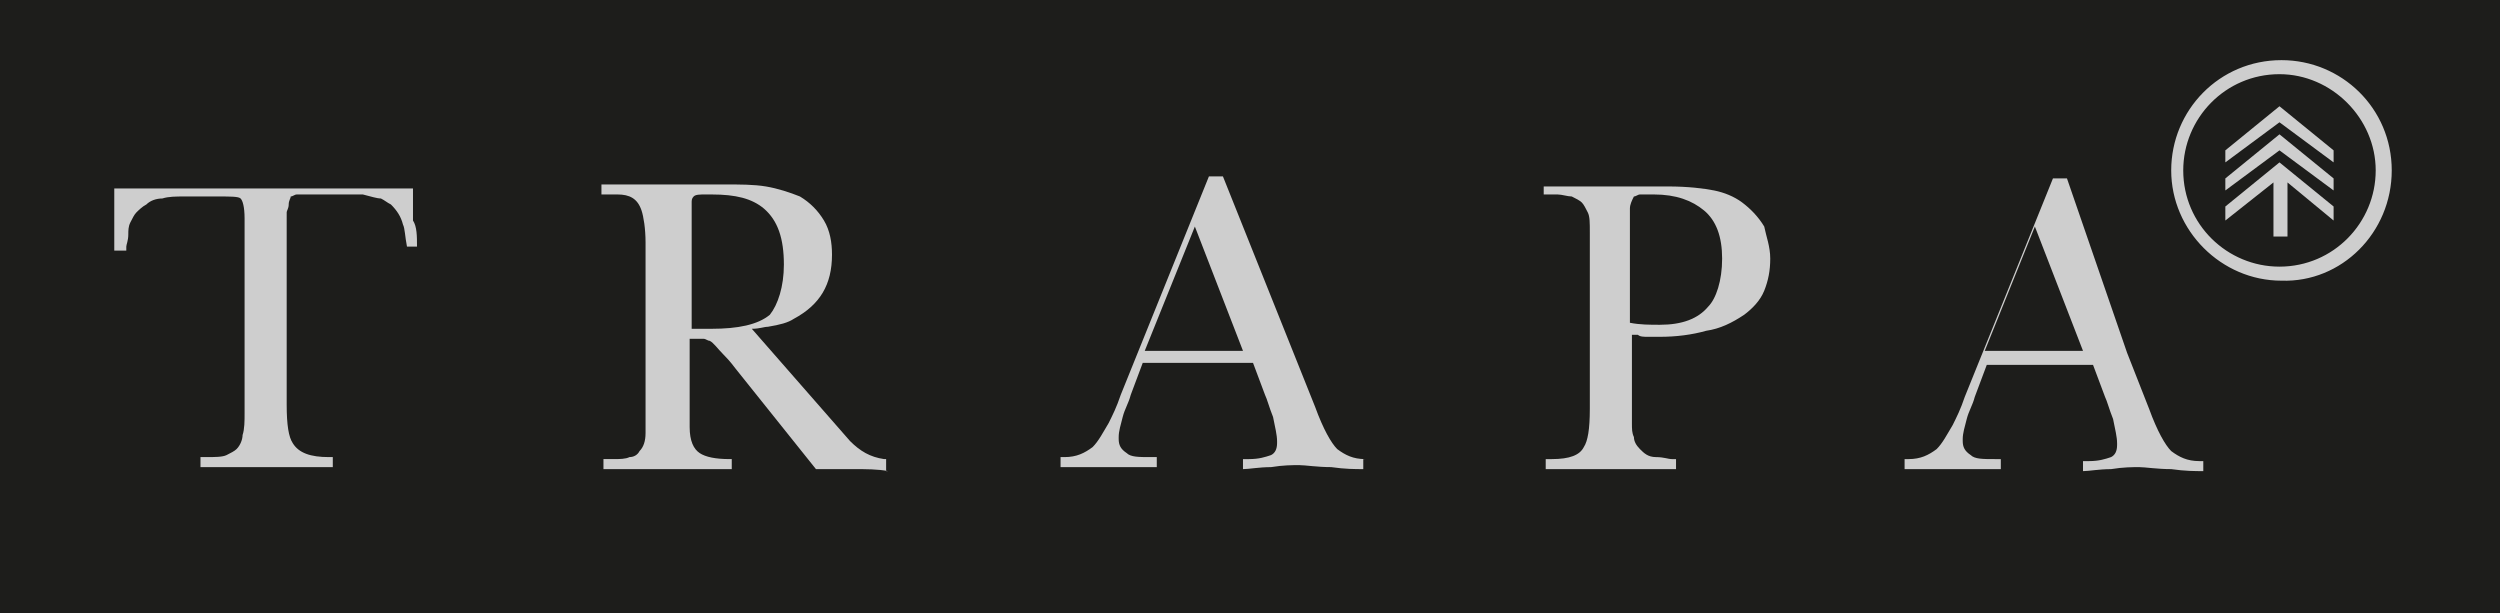 <?xml version="1.0" encoding="utf-8"?>
<!-- Generator: Adobe Illustrator 26.0.3, SVG Export Plug-In . SVG Version: 6.00 Build 0)  -->
<svg version="1.1" id="Ebene_1" xmlns="http://www.w3.org/2000/svg" xmlns:xlink="http://www.w3.org/1999/xlink" x="0px" y="0px"
	 viewBox="0 0 124.7 30.6" style="enable-background:new 0 0 124.7 30.6;" xml:space="preserve">
<style type="text/css">
	.st0{fill:#1D1D1B;}
	.st1{clip-path:url(#SVGID_00000104688889815525358510000001391774345916391839_);fill:none;stroke:#1D1D1B;}
	.st2{clip-path:url(#SVGID_00000104688889815525358510000001391774345916391839_);fill:#CECECE;}
	.st3{fill:#CECECE;}
</style>
<g>
	<rect x="0.1" y="0.1" class="st0" width="124.5" height="30.5"/>
	<g>
		<defs>
			<rect id="SVGID_1_" width="124.7" height="30.6"/>
		</defs>
		<clipPath id="SVGID_00000129206675418264568540000004600674156215982240_">
			<use xlink:href="#SVGID_1_"  style="overflow:visible;"/>
		</clipPath>
		
			<rect x="0.1" y="0.1" style="clip-path:url(#SVGID_00000129206675418264568540000004600674156215982240_);fill:none;stroke:#1D1D1B;" width="124.5" height="30.5"/>
		<path style="clip-path:url(#SVGID_00000129206675418264568540000004600674156215982240_);fill:#CECECE;" d="M118.5,8.5
			c0,2.6-2.1,4.8-4.8,4.8c-2.6,0-4.8-2.1-4.8-4.8c0-2.6,2.1-4.8,4.8-4.8C116.3,3.7,118.5,5.9,118.5,8.5 M119.3,8.5
			c0-3.1-2.5-5.5-5.5-5.5c-3.1,0-5.5,2.5-5.5,5.5s2.5,5.5,5.5,5.5C116.8,14.1,119.3,11.6,119.3,8.5"/>
		<path style="clip-path:url(#SVGID_00000129206675418264568540000004600674156215982240_);fill:#CECECE;" d="M20.8,12.3h-0.5
			c-0.1-0.5-0.1-0.9-0.2-1.1c-0.1-0.4-0.3-0.7-0.6-1c-0.2-0.1-0.3-0.2-0.5-0.3c-0.2,0-0.5-0.1-0.9-0.2h-1.5h-1h-0.3
			c-0.2,0-0.4,0-0.5,0c-0.1,0-0.2,0.1-0.3,0.1c0,0.1-0.1,0.2-0.1,0.4c0,0.2-0.1,0.3-0.1,0.4V11v8.8v0.4c0,1,0.1,1.6,0.3,1.9
			c0.3,0.5,0.9,0.7,1.8,0.7h0.2v0.5H10v-0.5h0.3c0.4,0,0.8,0,1-0.1c0.2-0.1,0.4-0.2,0.5-0.3c0.2-0.2,0.3-0.5,0.3-0.7
			c0.1-0.3,0.1-0.7,0.1-1.1v-9.7c0-0.6-0.1-0.9-0.2-1c-0.1-0.1-0.5-0.1-1.1-0.1H9.2c-0.4,0-0.8,0-1.1,0.1c-0.3,0-0.6,0.1-0.8,0.3
			c-0.2,0.1-0.4,0.3-0.5,0.4c-0.1,0.1-0.2,0.3-0.3,0.5c-0.1,0.2-0.1,0.4-0.1,0.6c0,0.3-0.1,0.5-0.1,0.6v0.2H5.7c0-0.4,0-1,0-1.8
			c0-0.8,0-1.3,0-1.3l14.9,0c0,0.5,0,1.1,0,1.6C20.8,11.3,20.8,11.8,20.8,12.3"/>
		<path style="clip-path:url(#SVGID_00000129206675418264568540000004600674156215982240_);fill:#CECECE;" d="M44.3,23.5
			c-0.5-0.1-1.1-0.1-1.7-0.1c-0.7,0-1.3,0-1.9,0l-4-5c-0.3-0.4-0.5-0.6-0.6-0.7c-0.3-0.3-0.5-0.6-0.7-0.7c-0.1,0-0.2-0.1-0.3-0.1
			c-0.1,0-0.3,0-0.4,0h-0.3v4.4c0,0.7,0.2,1.1,0.5,1.3c0.3,0.2,0.8,0.3,1.5,0.3h0.1v0.5c-0.4,0-1,0-1.9,0c-0.9,0-1.4,0-1.5,0
			c-0.3,0-0.8,0-1.5,0c-0.6,0-1.1,0-1.5,0v-0.5h0.5c0.3,0,0.6,0,0.8-0.1c0.2,0,0.4-0.1,0.5-0.3c0.2-0.2,0.3-0.5,0.3-0.9
			c0-0.4,0-0.7,0-1.1v-8.4c0-0.7-0.1-1.3-0.2-1.6c-0.2-0.6-0.6-0.8-1.2-0.8H30V9.2h6.1c0.8,0,1.5,0,2.1,0.1c0.6,0.1,1.2,0.3,1.7,0.5
			c0.5,0.3,0.9,0.7,1.2,1.2c0.3,0.5,0.4,1.1,0.4,1.7c0,1.5-0.6,2.5-1.9,3.2c-0.3,0.2-0.7,0.3-1.3,0.4c-0.2,0-0.4,0.1-0.8,0.1
			l4.9,5.6c0.5,0.5,1,0.8,1.7,0.9h0.1V23.5z M39.1,13.2c0-1.3-0.3-2.2-1-2.8c-0.6-0.5-1.4-0.7-2.6-0.7h-0.3c-0.3,0-0.5,0-0.6,0.1
			c-0.1,0.1-0.1,0.2-0.1,0.3c0,0.1,0,0.2,0,0.4v5.9c0.1,0,0.3,0,0.5,0c0.2,0,0.3,0,0.5,0c1.3,0,2.3-0.2,2.9-0.7
			C38.8,15.2,39.1,14.3,39.1,13.2"/>
		<path style="clip-path:url(#SVGID_00000129206675418264568540000004600674156215982240_);fill:#CECECE;" d="M68,23.4
			c-0.4,0-0.9,0-1.6-0.1c-0.7,0-1.3-0.1-1.6-0.1c-0.3,0-0.8,0-1.4,0.1c-0.6,0-1.1,0.1-1.4,0.1v-0.5h0.3c0.5,0,0.8-0.1,1.1-0.2
			c0.2-0.1,0.3-0.3,0.3-0.6v-0.1c0-0.3-0.1-0.7-0.2-1.2c-0.2-0.5-0.3-0.9-0.4-1.1l-0.6-1.6H57l-0.6,1.6c-0.1,0.4-0.3,0.7-0.4,1.1
			c-0.1,0.4-0.2,0.7-0.2,1l0,0.1c0,0.3,0.1,0.5,0.4,0.7c0.2,0.2,0.6,0.2,1.2,0.2h0.3v0.5c-0.3,0-0.7,0-1.4,0c-0.6,0-1,0-1,0
			c-0.3,0-0.7,0-1.4,0c-0.6,0-1,0-1,0v-0.5h0.1h0.1c0.6,0,1-0.2,1.4-0.5c0.3-0.3,0.5-0.7,0.8-1.2c0.2-0.4,0.4-0.8,0.6-1.4l4.4-10.9
			h0.7l4.6,11.5c0.4,1.1,0.8,1.8,1.1,2.1c0.4,0.3,0.8,0.5,1.4,0.5H68V23.4z M62,17.5l-2.4-6.2l-2.5,6.2H62z"/>
		<path style="clip-path:url(#SVGID_00000129206675418264568540000004600674156215982240_);fill:#CECECE;" d="M88.3,12.9
			c0,0.6-0.1,1.1-0.3,1.6c-0.2,0.5-0.6,0.9-1,1.2c-0.6,0.4-1.2,0.7-1.9,0.8c-0.7,0.2-1.5,0.3-2.3,0.3c-0.2,0-0.4,0-0.6,0
			c-0.2,0-0.4,0-0.5-0.1h-0.3v3.8v0.6c0,0.3,0,0.5,0.1,0.7c0,0.2,0.1,0.4,0.3,0.6c0.2,0.2,0.4,0.4,0.8,0.4c0.4,0,0.6,0.1,0.8,0.1
			h0.2v0.5c-0.4,0-1,0-1.7,0c-0.8,0-1.3,0-1.7,0c-0.4,0-1,0-1.8,0c-0.8,0-1.3,0-1.3,0v-0.5h0.3c0.9,0,1.4-0.2,1.6-0.6
			c0.2-0.3,0.3-0.9,0.3-1.9v-8.8c0-0.5,0-0.8-0.1-1c-0.1-0.2-0.2-0.4-0.3-0.5c-0.1-0.1-0.3-0.2-0.5-0.3c-0.2,0-0.5-0.1-0.7-0.1H77
			V9.3l2.8,0h1.6h1h0.8c1,0,1.8,0.1,2.3,0.2c0.5,0.1,1,0.3,1.4,0.6c0.4,0.3,0.8,0.7,1.1,1.2C88.1,11.8,88.3,12.3,88.3,12.9
			 M85.9,12.9c0-1.1-0.3-1.9-0.9-2.4c-0.6-0.5-1.4-0.8-2.5-0.8c-0.3,0-0.6,0-0.7,0c-0.1,0-0.2,0.1-0.3,0.1c-0.1,0.2-0.2,0.4-0.2,0.6
			v0.3v5.4c0.5,0.1,1,0.1,1.5,0.1c1.1,0,1.9-0.3,2.4-0.9C85.6,14.9,85.9,14,85.9,12.9"/>
		<path style="clip-path:url(#SVGID_00000129206675418264568540000004600674156215982240_);fill:#CECECE;" d="M106.1,17.6l1.1,2.8
			c0.4,1.1,0.8,1.8,1.1,2.1c0.4,0.3,0.8,0.5,1.4,0.5h0.2v0.5c-0.4,0-0.9,0-1.6-0.1c-0.7,0-1.3-0.1-1.6-0.1c-0.3,0-0.8,0-1.4,0.1
			c-0.6,0-1.1,0.1-1.4,0.1v-0.5h0.3c0.5,0,0.8-0.1,1.1-0.2c0.2-0.1,0.3-0.3,0.3-0.6v-0.1c0-0.3-0.1-0.7-0.2-1.2
			c-0.2-0.5-0.3-0.9-0.4-1.1l-0.6-1.6h-5.3l-0.6,1.6c-0.1,0.4-0.3,0.7-0.4,1.1c-0.1,0.4-0.2,0.7-0.2,1l0,0.1c0,0.3,0.1,0.5,0.4,0.7
			c0.2,0.2,0.6,0.2,1.2,0.2h0.3v0.5c-0.3,0-0.7,0-1.4,0c-0.6,0-1,0-1,0c-0.3,0-0.7,0-1.4,0c-0.6,0-1,0-1,0v-0.5h0.1h0.1
			c0.6,0,1-0.2,1.4-0.5c0.3-0.3,0.5-0.7,0.8-1.2c0.2-0.4,0.4-0.8,0.6-1.4l4.4-10.9h0.7L106.1,17.6z M103.9,17.5l-2.4-6.2L99,17.5
			H103.9z"/>
	</g>
	<polygon class="st3" points="116.4,8.1 113.7,6.1 111,8.1 111,7.5 113.7,5.3 116.4,7.5 	"/>
	<polygon class="st3" points="116.4,8.9 116.4,9.5 113.7,7.5 111,9.5 111,8.9 113.7,6.7 	"/>
	<polygon class="st3" points="116.4,10.3 116.4,11 114.1,9.1 114.1,11.8 113.4,11.8 113.4,9.1 111,11 111,10.3 113.7,8.1 	"/>
</g>
</svg>

